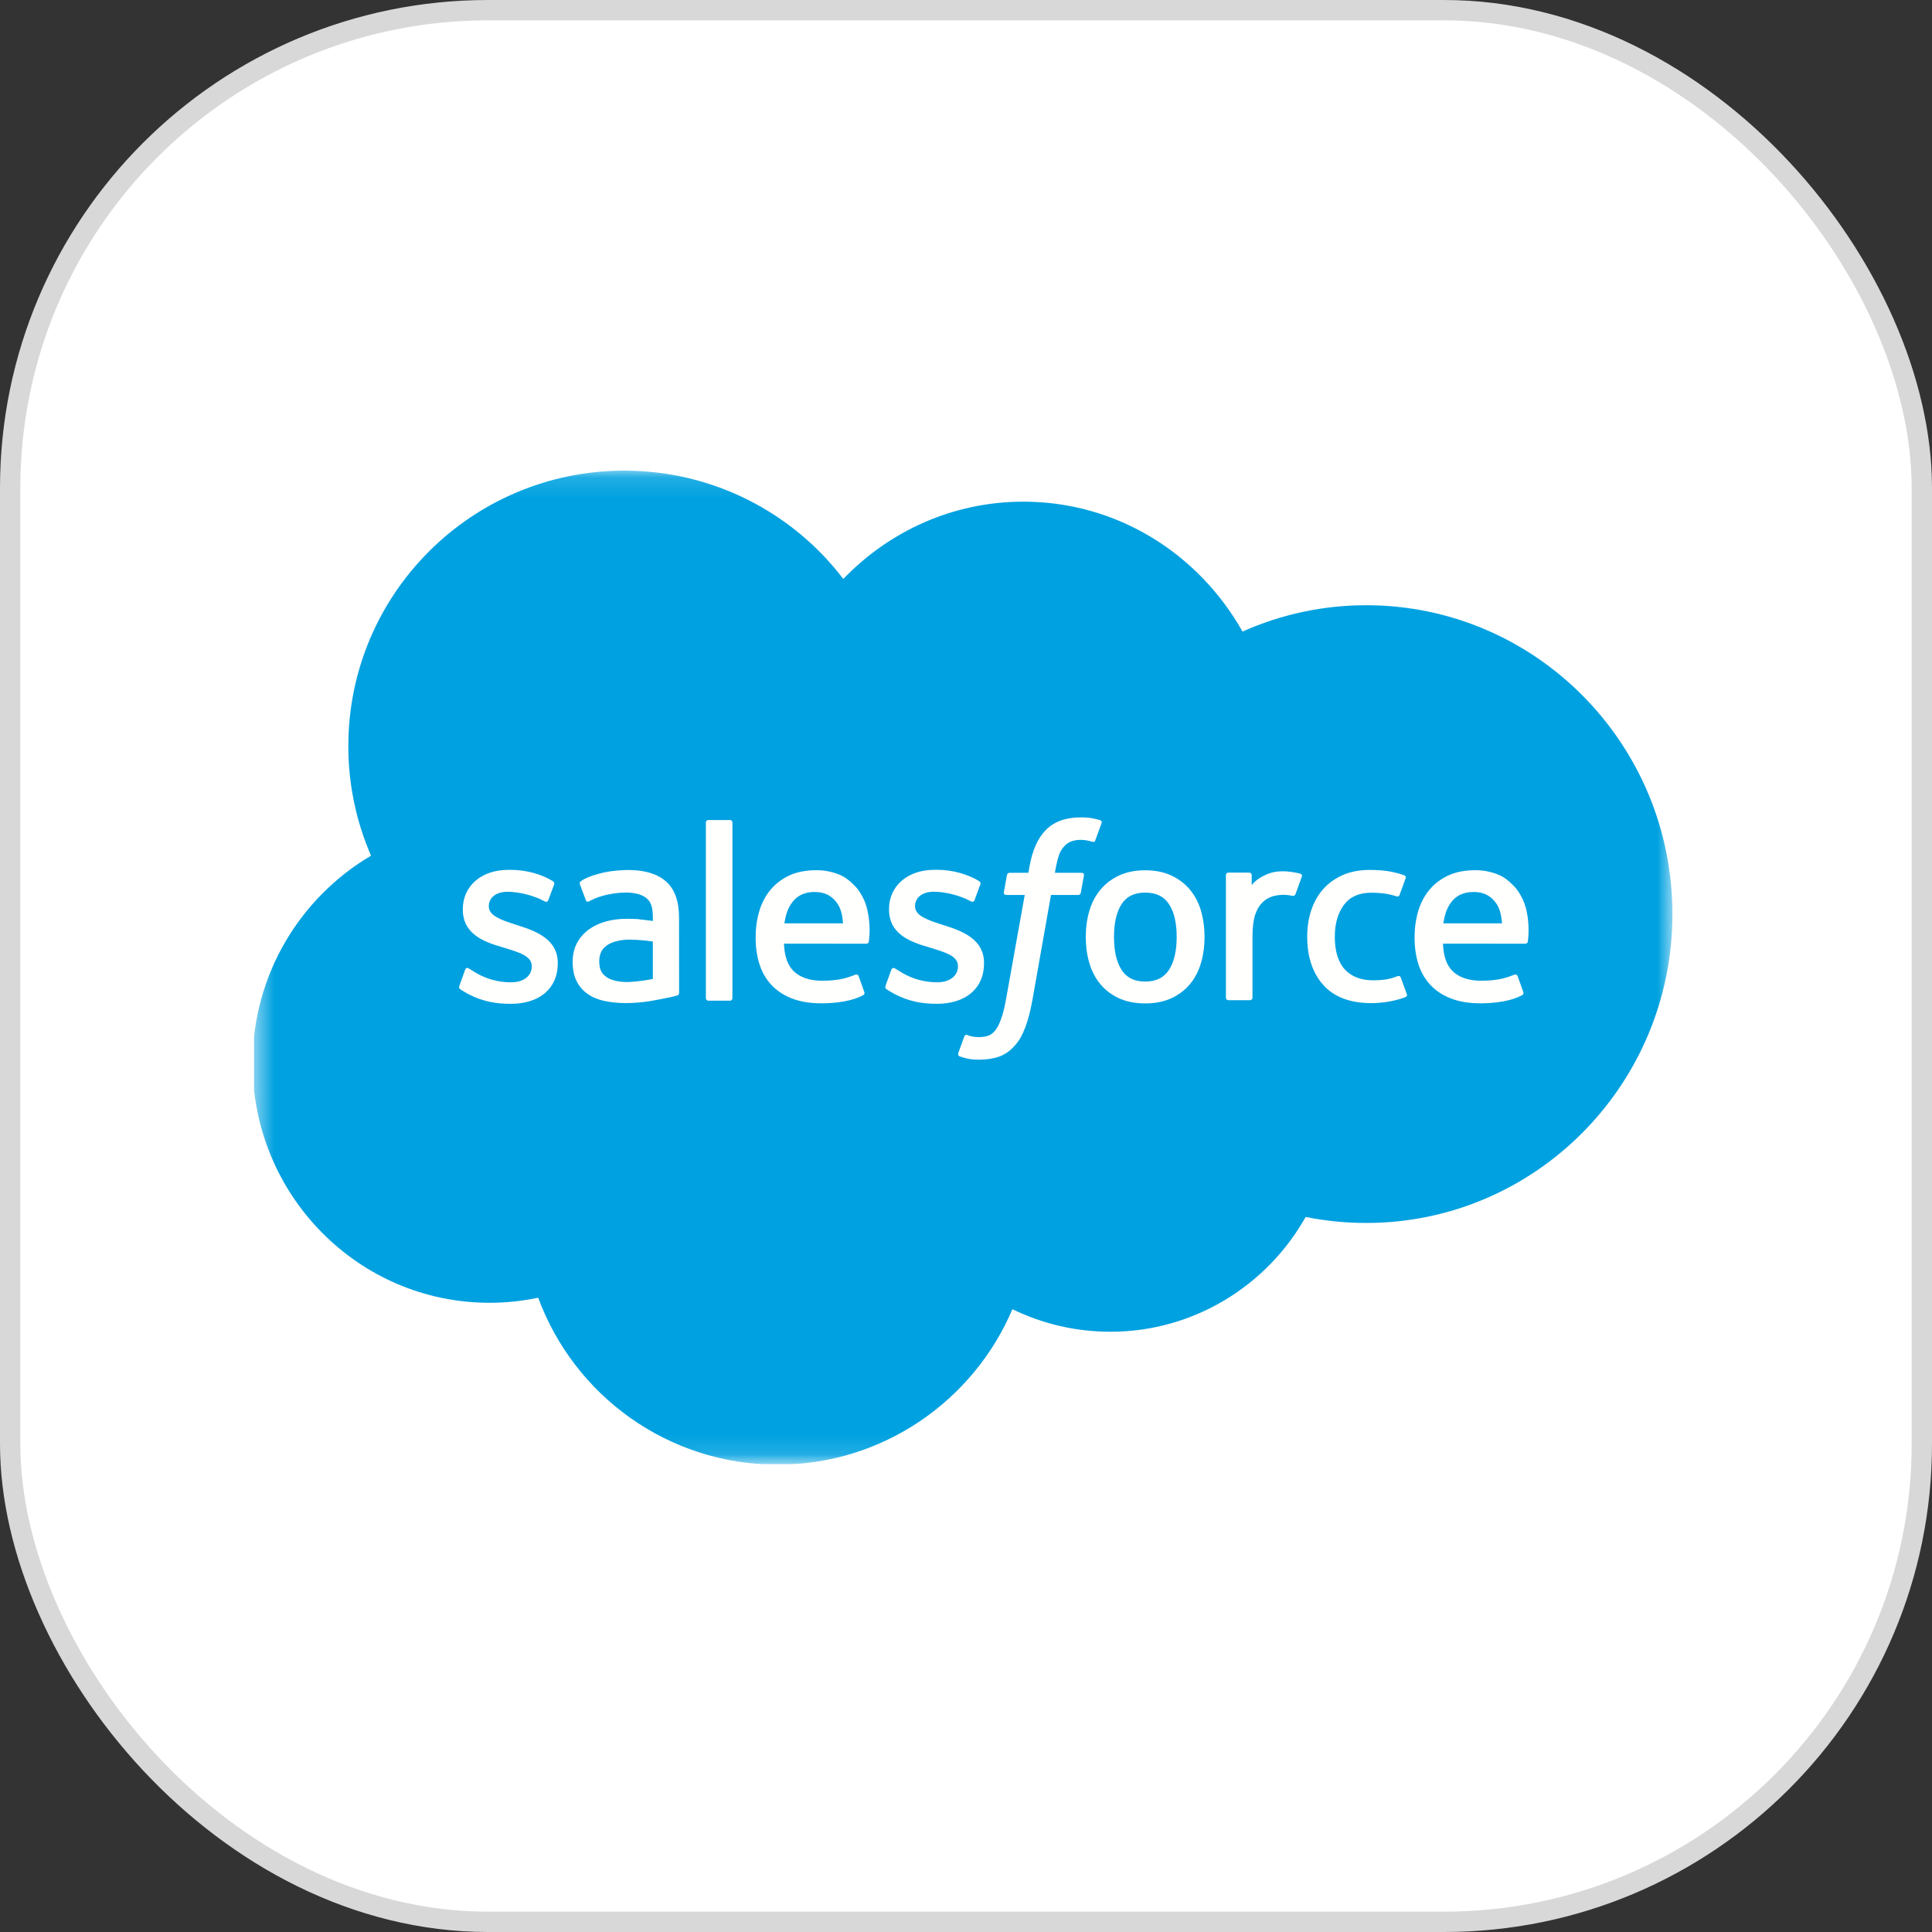 <svg width="95" height="95" viewBox="0 0 95 95" fill="none" xmlns="http://www.w3.org/2000/svg">
<rect x="0" y="0" width="95" height="95" fill="#333333" stroke="none"/>
<rect x="0.5" y="0.5" width="94" height="94" rx="23.5" fill="white"/>
<rect x="0.5" y="0.5" width="94" height="94" rx="23.5" stroke="#D8D8D8"/>
<g clip-path="url(#clip0_952_225)">
<mask id="mask0_952_225" style="mask-type:luminance" maskUnits="userSpaceOnUse" x="12" y="23" width="71" height="49">
<path d="M12.497 23.128H82.277V71.871H12.497V23.128Z" fill="white"/>
</mask>
<g mask="url(#mask0_952_225)">
<path fill-rule="evenodd" clip-rule="evenodd" d="M41.471 28.464C43.724 26.12 46.859 24.668 50.322 24.668C54.94 24.668 58.942 27.233 61.097 31.055C63.01 30.2 65.082 29.759 67.177 29.76C75.489 29.76 82.236 36.558 82.236 44.947C82.236 53.336 75.489 60.135 67.177 60.135C66.161 60.135 65.171 60.033 64.201 59.84C62.316 63.2 58.711 65.484 54.606 65.484C52.935 65.487 51.285 65.108 49.783 64.376C47.872 68.865 43.421 72.02 38.239 72.02C32.826 72.02 28.234 68.609 26.463 63.811C25.676 63.977 24.872 64.061 24.067 64.06C17.628 64.06 12.42 58.776 12.42 52.285C12.42 47.924 14.765 44.127 18.244 42.075C17.506 40.374 17.126 38.541 17.128 36.687C17.128 29.196 23.208 23.142 30.699 23.142C35.086 23.142 39.011 25.232 41.474 28.478" fill="#00A1E0"/>
</g>
<path fill-rule="evenodd" clip-rule="evenodd" d="M22.59 48.474C22.546 48.589 22.605 48.613 22.619 48.633C22.75 48.728 22.884 48.797 23.017 48.874C23.73 49.251 24.402 49.361 25.105 49.361C26.537 49.361 27.427 48.599 27.427 47.373V47.349C27.427 46.215 26.421 45.802 25.482 45.507L25.36 45.467C24.649 45.237 24.036 45.036 24.036 44.569V44.545C24.036 44.145 24.395 43.85 24.949 43.85C25.565 43.85 26.299 44.055 26.768 44.315C26.768 44.315 26.907 44.404 26.957 44.27C26.985 44.198 27.224 43.557 27.25 43.485C27.277 43.41 27.23 43.353 27.18 43.324C26.642 42.996 25.898 42.773 25.128 42.773L24.985 42.773C23.674 42.773 22.758 43.566 22.758 44.7V44.724C22.758 45.92 23.769 46.309 24.713 46.579L24.865 46.626C25.553 46.837 26.148 47.021 26.148 47.504V47.528C26.148 47.971 25.761 48.302 25.14 48.302C24.898 48.302 24.129 48.298 23.295 47.771C23.194 47.713 23.137 47.67 23.059 47.623C23.018 47.598 22.915 47.553 22.871 47.687L22.589 48.472M43.548 48.472C43.504 48.587 43.564 48.611 43.578 48.631C43.709 48.726 43.843 48.795 43.976 48.872C44.689 49.249 45.361 49.359 46.064 49.359C47.496 49.359 48.386 48.597 48.386 47.371V47.347C48.386 46.213 47.383 45.8 46.442 45.505L46.319 45.465C45.608 45.235 44.995 45.034 44.995 44.567V44.544C44.995 44.143 45.354 43.848 45.908 43.848C46.524 43.848 47.255 44.053 47.727 44.313C47.727 44.313 47.866 44.402 47.917 44.268C47.944 44.196 48.184 43.555 48.207 43.483C48.234 43.408 48.186 43.351 48.138 43.322C47.599 42.994 46.855 42.77 46.085 42.77L45.942 42.771C44.631 42.771 43.715 43.564 43.715 44.698V44.722C43.715 45.917 44.726 46.307 45.67 46.577L45.822 46.624C46.512 46.836 47.105 47.019 47.105 47.501V47.526C47.105 47.969 46.717 48.3 46.096 48.3C45.854 48.3 45.083 48.296 44.252 47.769C44.151 47.711 44.092 47.67 44.015 47.621C43.989 47.604 43.869 47.557 43.827 47.685L43.545 48.47M57.86 46.069C57.86 46.762 57.731 47.308 57.478 47.696C57.226 48.078 56.844 48.265 56.313 48.265C55.782 48.265 55.403 48.079 55.154 47.698C54.903 47.313 54.777 46.764 54.777 46.072C54.777 45.379 54.904 44.835 55.154 44.453C55.402 44.073 55.78 43.891 56.313 43.891C56.847 43.891 57.227 44.075 57.478 44.453C57.733 44.835 57.86 45.379 57.86 46.072M59.056 44.786C58.938 44.389 58.756 44.04 58.512 43.747C58.268 43.455 57.96 43.219 57.594 43.05C57.229 42.879 56.798 42.793 56.311 42.793C55.823 42.793 55.395 42.88 55.028 43.05C54.664 43.22 54.353 43.455 54.11 43.747C53.867 44.04 53.684 44.389 53.566 44.786C53.449 45.181 53.39 45.612 53.39 46.072C53.39 46.531 53.449 46.962 53.566 47.357C53.683 47.755 53.866 48.104 54.11 48.396C54.354 48.688 54.664 48.922 55.028 49.089C55.395 49.255 55.826 49.34 56.311 49.34C56.796 49.34 57.227 49.255 57.591 49.089C57.955 48.922 58.266 48.688 58.509 48.396C58.753 48.104 58.935 47.755 59.053 47.357C59.17 46.962 59.229 46.531 59.229 46.072C59.229 45.615 59.17 45.181 59.053 44.786M68.879 48.07C68.84 47.954 68.726 47.998 68.726 47.998C68.553 48.064 68.367 48.126 68.17 48.157C67.971 48.188 67.749 48.204 67.515 48.204C66.938 48.204 66.476 48.032 66.148 47.691C65.817 47.349 65.632 46.8 65.635 46.056C65.637 45.379 65.8 44.871 66.094 44.481C66.384 44.096 66.83 43.896 67.421 43.896C67.913 43.896 68.29 43.953 68.685 44.077C68.685 44.077 68.779 44.118 68.824 43.995C68.929 43.705 69.006 43.497 69.119 43.179C69.151 43.088 69.073 43.049 69.044 43.038C68.889 42.977 68.523 42.878 68.246 42.836C67.987 42.797 67.687 42.776 67.348 42.776C66.846 42.776 66.399 42.862 66.017 43.033C65.635 43.203 65.311 43.438 65.055 43.73C64.798 44.023 64.603 44.372 64.472 44.77C64.343 45.165 64.278 45.598 64.278 46.057C64.278 47.048 64.544 47.851 65.073 48.438C65.601 49.028 66.397 49.326 67.433 49.326C68.046 49.326 68.675 49.202 69.126 49.023C69.126 49.023 69.213 48.981 69.175 48.881L68.88 48.07M70.971 45.402C71.028 45.017 71.133 44.697 71.299 44.448C71.547 44.068 71.925 43.86 72.456 43.86C72.987 43.86 73.339 44.069 73.59 44.448C73.757 44.698 73.83 45.03 73.857 45.402L70.958 45.402L70.971 45.402ZM74.999 44.556C74.897 44.173 74.644 43.786 74.48 43.609C74.219 43.329 73.965 43.132 73.711 43.024C73.344 42.868 72.95 42.788 72.551 42.789C72.046 42.789 71.587 42.874 71.215 43.048C70.843 43.223 70.53 43.461 70.283 43.758C70.037 44.056 69.852 44.407 69.734 44.81C69.616 45.208 69.557 45.644 69.557 46.101C69.557 46.568 69.619 47.001 69.74 47.394C69.863 47.789 70.061 48.135 70.328 48.422C70.594 48.712 70.936 48.938 71.346 49.097C71.754 49.255 72.249 49.337 72.816 49.335C73.986 49.331 74.602 49.071 74.853 48.93C74.898 48.904 74.94 48.861 74.888 48.736L74.623 47.995C74.583 47.884 74.471 47.924 74.471 47.924C74.181 48.032 73.77 48.227 72.808 48.224C72.18 48.223 71.716 48.038 71.423 47.747C71.126 47.45 70.977 47.016 70.954 46.4L75.007 46.403C75.007 46.403 75.114 46.402 75.125 46.298C75.129 46.255 75.264 45.467 75.004 44.556L74.999 44.556ZM38.569 45.402C38.627 45.017 38.732 44.697 38.898 44.448C39.146 44.068 39.524 43.86 40.055 43.86C40.586 43.86 40.937 44.069 41.189 44.448C41.355 44.698 41.428 45.03 41.455 45.402L38.556 45.402L38.569 45.402ZM42.597 44.556C42.495 44.173 42.243 43.786 42.079 43.609C41.817 43.329 41.563 43.132 41.309 43.024C40.943 42.868 40.548 42.788 40.15 42.789C39.644 42.789 39.185 42.874 38.813 43.048C38.441 43.223 38.128 43.461 37.882 43.758C37.636 44.056 37.451 44.407 37.333 44.81C37.215 45.208 37.156 45.644 37.156 46.101C37.156 46.568 37.217 47.001 37.339 47.394C37.462 47.789 37.66 48.135 37.924 48.422C38.191 48.712 38.532 48.938 38.943 49.097C39.351 49.255 39.843 49.337 40.413 49.335C41.583 49.331 42.198 49.071 42.45 48.93C42.494 48.904 42.537 48.861 42.484 48.736L42.22 47.995C42.179 47.884 42.067 47.924 42.067 47.924C41.777 48.032 41.367 48.227 40.405 48.224C39.779 48.223 39.312 48.038 39.019 47.747C38.722 47.45 38.573 47.016 38.55 46.4L42.603 46.403C42.603 46.403 42.71 46.402 42.721 46.298C42.725 46.255 42.86 45.467 42.6 44.556L42.597 44.556ZM29.821 48.044C29.662 47.918 29.64 47.887 29.588 47.804C29.507 47.681 29.466 47.504 29.466 47.279C29.466 46.925 29.584 46.668 29.828 46.496C29.825 46.497 30.177 46.193 31.003 46.204C31.371 46.21 31.738 46.242 32.101 46.297V48.137H32.102C32.102 48.137 31.588 48.247 31.009 48.282C30.185 48.332 29.821 48.045 29.823 48.046L29.821 48.044ZM31.432 45.197C31.268 45.185 31.055 45.179 30.801 45.179C30.455 45.179 30.119 45.222 29.806 45.307C29.49 45.392 29.205 45.524 28.962 45.699C28.717 45.874 28.516 46.102 28.374 46.366C28.231 46.633 28.158 46.946 28.158 47.3C28.158 47.659 28.22 47.97 28.343 48.224C28.464 48.475 28.645 48.693 28.872 48.857C29.097 49.021 29.374 49.142 29.695 49.214C30.013 49.286 30.372 49.323 30.767 49.323C31.183 49.323 31.596 49.288 31.996 49.221C32.337 49.162 32.677 49.096 33.015 49.023C33.15 48.992 33.3 48.951 33.3 48.951C33.4 48.925 33.392 48.819 33.392 48.819L33.39 45.124C33.39 44.314 33.173 43.711 32.746 43.339C32.32 42.967 31.696 42.779 30.888 42.779C30.586 42.779 30.096 42.821 29.803 42.879C29.803 42.879 28.921 43.051 28.556 43.336C28.556 43.336 28.476 43.385 28.52 43.497L28.807 44.266C28.843 44.366 28.94 44.332 28.94 44.332C28.94 44.332 28.971 44.32 29.006 44.299C29.784 43.875 30.769 43.888 30.769 43.888C31.205 43.888 31.544 43.977 31.77 44.15C31.99 44.319 32.103 44.576 32.103 45.115V45.286C31.757 45.235 31.436 45.206 31.436 45.206L31.432 45.197ZM64.013 43.111C64.019 43.098 64.022 43.083 64.022 43.068C64.022 43.054 64.019 43.039 64.014 43.025C64.008 43.012 64 42.999 63.989 42.989C63.979 42.979 63.966 42.971 63.953 42.965C63.883 42.939 63.539 42.867 63.275 42.85C62.767 42.819 62.485 42.904 62.231 43.018C61.98 43.131 61.703 43.313 61.549 43.523L61.548 43.031C61.548 42.963 61.5 42.908 61.432 42.908H60.395C60.328 42.908 60.28 42.963 60.28 43.031V49.06C60.28 49.092 60.293 49.123 60.316 49.147C60.339 49.169 60.37 49.182 60.403 49.183H61.465C61.497 49.182 61.528 49.169 61.551 49.147C61.574 49.123 61.587 49.092 61.587 49.06V46.032C61.587 45.627 61.632 45.224 61.721 44.97C61.809 44.719 61.928 44.519 62.075 44.375C62.215 44.236 62.387 44.133 62.575 44.075C62.752 44.024 62.935 43.999 63.119 43.999C63.331 43.999 63.563 44.053 63.563 44.053C63.641 44.062 63.684 44.014 63.711 43.944C63.78 43.759 63.977 43.205 64.016 43.094" fill="#FFFFFE"/>
<path fill-rule="evenodd" clip-rule="evenodd" d="M54.093 40.329C53.962 40.289 53.829 40.258 53.694 40.234C53.512 40.204 53.328 40.19 53.144 40.192C52.412 40.192 51.835 40.398 51.43 40.807C51.027 41.212 50.754 41.83 50.616 42.642L50.567 42.916H49.648C49.648 42.916 49.536 42.912 49.512 43.034L49.361 43.876C49.351 43.956 49.386 44.006 49.493 44.006H50.388L49.48 49.071C49.409 49.479 49.328 49.814 49.238 50.069C49.149 50.319 49.062 50.508 48.956 50.644C48.852 50.776 48.754 50.873 48.585 50.93C48.446 50.977 48.285 50.998 48.109 50.998C48.011 50.998 47.881 50.982 47.785 50.963C47.688 50.944 47.638 50.922 47.566 50.892C47.566 50.892 47.461 50.852 47.42 50.957C47.386 51.043 47.148 51.699 47.12 51.78C47.091 51.86 47.131 51.923 47.182 51.941C47.301 51.984 47.39 52.011 47.552 52.049C47.777 52.102 47.967 52.105 48.145 52.105C48.517 52.105 48.857 52.053 49.138 51.952C49.421 51.849 49.668 51.671 49.886 51.429C50.122 51.169 50.27 50.896 50.412 50.524C50.552 50.156 50.672 49.698 50.767 49.165L51.679 44.006H53.012C53.012 44.006 53.124 44.01 53.148 43.888L53.299 43.047C53.309 42.966 53.275 42.916 53.167 42.916H51.873C51.879 42.887 51.938 42.432 52.087 42.004C52.15 41.821 52.269 41.673 52.37 41.572C52.465 41.475 52.581 41.403 52.709 41.361C52.85 41.317 52.996 41.296 53.144 41.298C53.265 41.298 53.385 41.313 53.476 41.332C53.602 41.359 53.65 41.373 53.683 41.383C53.815 41.423 53.833 41.384 53.858 41.32L54.168 40.47C54.2 40.379 54.122 40.34 54.093 40.329ZM36.014 49.082C36.014 49.149 35.966 49.205 35.898 49.205H34.825C34.757 49.205 34.709 49.149 34.709 49.082V40.444C34.709 40.377 34.757 40.322 34.825 40.322H35.898C35.966 40.322 36.014 40.377 36.014 40.444V49.082Z" fill="#FFFFFE"/>
</g>
<defs>
<clipPath id="clip0_952_225">
<rect width="70.037" height="49" fill="white" transform="translate(12.482 23)"/>
</clipPath>
</defs>
</svg>
